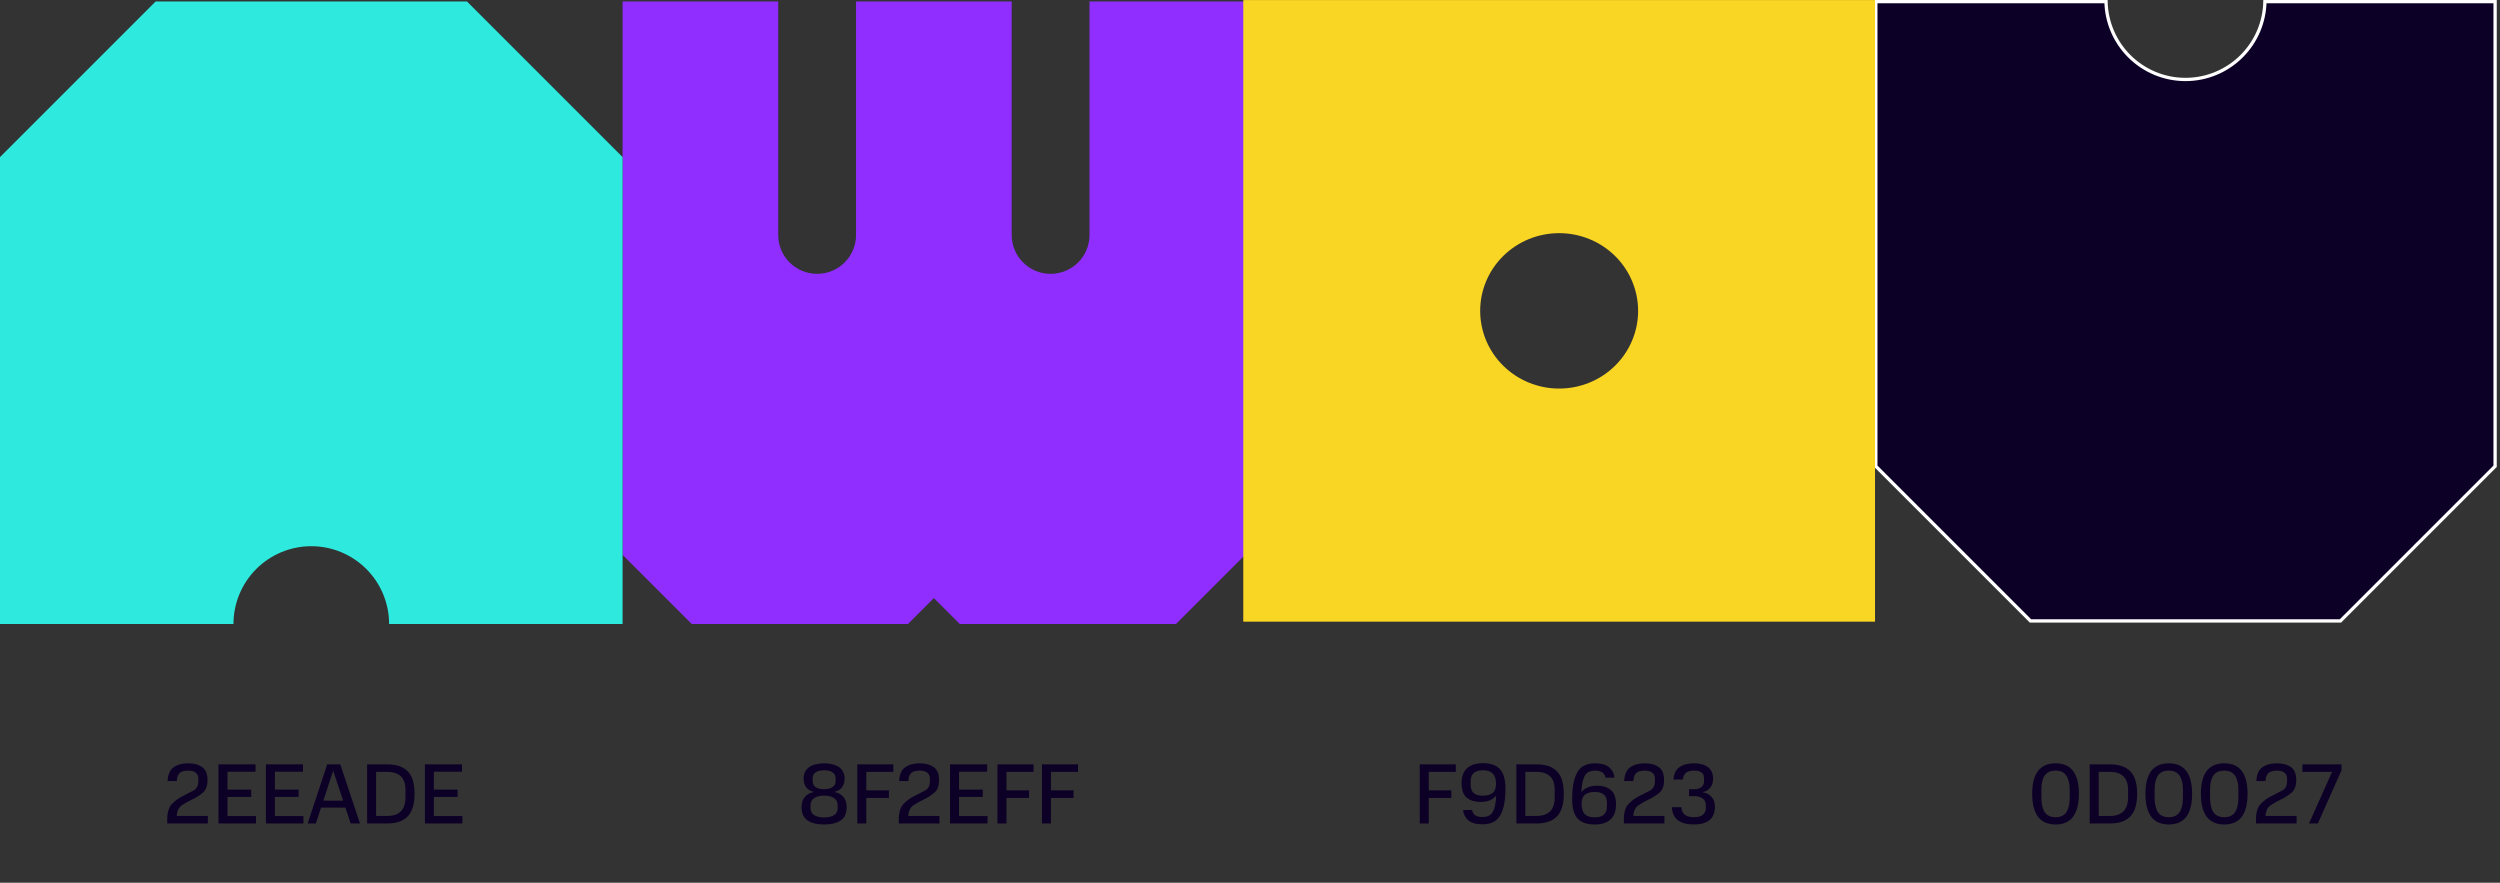 <?xml version="1.0" encoding="UTF-8"?> <svg xmlns="http://www.w3.org/2000/svg" width="759" height="268" viewBox="0 0 759 268" fill="none"><rect x="0" y="0" width="759" height="268" fill="#333333" stroke="none"/> <path d="M50.778 248.778C50.778 246.594 51.272 245.008 52.26 244.02C53.248 243.015 54.322 242.235 55.484 241.68C56.662 241.108 57.746 240.553 58.734 240.016C59.722 239.461 60.216 238.534 60.216 237.234V236.428C60.216 235.596 59.947 234.981 59.41 234.582C58.89 234.166 58.127 233.958 57.122 233.958C55.978 233.958 55.128 234.192 54.574 234.66C54.036 235.128 53.733 235.951 53.664 237.13H50.882C50.968 235.189 51.558 233.811 52.65 232.996C53.759 232.164 55.25 231.748 57.122 231.748C58.924 231.748 60.354 232.138 61.412 232.918C62.469 233.681 62.998 234.972 62.998 236.792C62.998 238.577 62.521 239.869 61.568 240.666C60.632 241.463 59.592 242.131 58.448 242.668C57.304 243.205 56.238 243.803 55.25 244.462C54.262 245.121 53.733 246.204 53.664 247.712H63.102V250H50.778V248.778ZM66.334 232.06H77.592V234.296H69.064V239.73H76.266V241.94H69.064V247.764H77.722V250H66.334V232.06ZM80.73 232.06H91.988V234.296H83.46V239.73H90.662V241.94H83.46V247.764H92.118V250H80.73V232.06ZM99.339 232.06H103.317L109.297 250H106.463L104.877 245.19H97.467L95.881 250H93.411L99.339 232.06ZM98.169 243.084H104.175L101.159 233.958L98.169 243.084ZM111.453 232.06H117.667C120.354 232.06 122.39 232.762 123.777 234.166C125.164 235.553 125.857 237.841 125.857 241.03C125.857 244.15 125.164 246.429 123.777 247.868C122.39 249.289 120.354 250 117.667 250H111.453V232.06ZM117.667 247.712C119.418 247.712 120.761 247.253 121.697 246.334C122.633 245.398 123.101 243.959 123.101 242.018V239.912C123.101 237.988 122.633 236.584 121.697 235.7C120.761 234.799 119.418 234.348 117.667 234.348H114.183V247.712H117.667ZM128.998 232.06H140.256V234.296H131.728V239.73H138.93V241.94H131.728V247.764H140.386V250H128.998V232.06Z" fill="#0D0027"></path> <path d="M243.351 245.034C243.351 243.786 243.671 242.772 244.313 241.992C244.954 241.212 245.89 240.692 247.121 240.432C245.994 240.155 245.188 239.661 244.703 238.95C244.217 238.239 243.975 237.381 243.975 236.376C243.975 235.561 244.131 234.868 244.443 234.296C244.755 233.707 245.179 233.23 245.717 232.866C246.271 232.485 246.93 232.207 247.693 232.034C248.455 231.843 249.296 231.748 250.215 231.748C251.116 231.748 251.948 231.843 252.711 232.034C253.473 232.207 254.132 232.485 254.687 232.866C255.241 233.23 255.666 233.707 255.961 234.296C256.273 234.868 256.429 235.561 256.429 236.376C256.429 237.381 256.186 238.239 255.701 238.95C255.215 239.661 254.409 240.155 253.283 240.432C254.531 240.692 255.467 241.212 256.091 241.992C256.732 242.772 257.053 243.786 257.053 245.034C257.053 246.889 256.455 248.232 255.259 249.064C254.063 249.896 252.381 250.312 250.215 250.312C248.031 250.312 246.341 249.896 245.145 249.064C243.949 248.232 243.351 246.889 243.351 245.034ZM253.699 237.052V236.402C253.699 235.518 253.387 234.877 252.763 234.478C252.156 234.062 251.307 233.854 250.215 233.854C249.123 233.854 248.265 234.062 247.641 234.478C247.017 234.877 246.705 235.518 246.705 236.402V237.052C246.705 237.901 247.017 238.543 247.641 238.976C248.265 239.392 249.123 239.6 250.215 239.6C251.307 239.583 252.156 239.366 252.763 238.95C253.387 238.534 253.699 237.901 253.699 237.052ZM254.323 245.32V244.514C254.323 243.491 253.941 242.746 253.179 242.278C252.433 241.793 251.445 241.55 250.215 241.55C248.967 241.55 247.961 241.793 247.199 242.278C246.453 242.746 246.081 243.491 246.081 244.514V245.32C246.081 246.325 246.462 247.053 247.225 247.504C248.005 247.955 249.001 248.18 250.215 248.18C251.411 248.18 252.39 247.955 253.153 247.504C253.933 247.053 254.323 246.325 254.323 245.32ZM260.277 232.06H271.223V234.348H263.007V239.938H269.871V242.252H263.007V250H260.277V232.06ZM272.879 248.778C272.879 246.594 273.373 245.008 274.361 244.02C275.349 243.015 276.424 242.235 277.585 241.68C278.764 241.108 279.847 240.553 280.835 240.016C281.823 239.461 282.317 238.534 282.317 237.234V236.428C282.317 235.596 282.049 234.981 281.511 234.582C280.991 234.166 280.229 233.958 279.223 233.958C278.079 233.958 277.23 234.192 276.675 234.66C276.138 235.128 275.835 235.951 275.765 237.13H272.983C273.07 235.189 273.659 233.811 274.751 232.996C275.861 232.164 277.351 231.748 279.223 231.748C281.026 231.748 282.456 232.138 283.513 232.918C284.571 233.681 285.099 234.972 285.099 236.792C285.099 238.577 284.623 239.869 283.669 240.666C282.733 241.463 281.693 242.131 280.549 242.668C279.405 243.205 278.339 243.803 277.351 244.462C276.363 245.121 275.835 246.204 275.765 247.712H285.203V250H272.879V248.778ZM288.435 232.06H299.693V234.296H291.165V239.73H298.367V241.94H291.165V247.764H299.823V250H288.435V232.06ZM302.832 232.06H313.778V234.348H305.562V239.938H312.426V242.252H305.562V250H302.832V232.06ZM316.34 232.06H327.286V234.348H319.07V239.938H325.934V242.252H319.07V250H316.34V232.06Z" fill="#0D0027"></path> <path d="M431.036 232.06H441.982V234.348H433.766V239.938H440.63V242.252H433.766V250H431.036V232.06ZM457.05 239.314C457.05 241.463 456.885 243.249 456.556 244.67C456.226 246.074 455.758 247.192 455.152 248.024C454.562 248.856 453.834 249.437 452.968 249.766C452.101 250.095 451.13 250.26 450.056 250.26C448.114 250.26 446.676 249.844 445.74 249.012C444.804 248.163 444.292 247.131 444.206 245.918H446.936C447.04 246.594 447.343 247.123 447.846 247.504C448.366 247.868 449.102 248.05 450.056 248.05C450.714 248.05 451.295 247.955 451.798 247.764C452.3 247.556 452.716 247.209 453.046 246.724C453.392 246.239 453.661 245.571 453.852 244.722C454.06 243.873 454.19 242.798 454.242 241.498C453.739 242.174 453.08 242.677 452.266 243.006C451.451 243.318 450.532 243.474 449.51 243.474C447.776 243.474 446.381 243.049 445.324 242.2C444.266 241.333 443.738 239.851 443.738 237.754C443.738 235.743 444.292 234.235 445.402 233.23C446.528 232.207 448.132 231.696 450.212 231.696C452.552 231.696 454.276 232.303 455.386 233.516C456.495 234.712 457.05 236.645 457.05 239.314ZM446.494 237.208V238.274C446.494 239.418 446.806 240.259 447.43 240.796C448.054 241.316 448.972 241.576 450.186 241.576C451.468 241.576 452.456 241.299 453.15 240.744C453.843 240.189 454.19 239.262 454.19 237.962C454.19 236.558 453.86 235.527 453.202 234.868C452.56 234.192 451.564 233.854 450.212 233.854C448.964 233.854 448.028 234.14 447.404 234.712C446.797 235.267 446.494 236.099 446.494 237.208ZM460.362 232.06H466.576C469.263 232.06 471.299 232.762 472.686 234.166C474.073 235.553 474.766 237.841 474.766 241.03C474.766 244.15 474.073 246.429 472.686 247.868C471.299 249.289 469.263 250 466.576 250H460.362V232.06ZM466.576 247.712C468.327 247.712 469.67 247.253 470.606 246.334C471.542 245.398 472.01 243.959 472.01 242.018V239.912C472.01 237.988 471.542 236.584 470.606 235.7C469.67 234.799 468.327 234.348 466.576 234.348H463.092V247.712H466.576ZM477.309 242.694C477.309 240.545 477.474 238.768 477.803 237.364C478.132 235.943 478.592 234.816 479.181 233.984C479.788 233.152 480.524 232.571 481.391 232.242C482.258 231.913 483.228 231.748 484.303 231.748C486.244 231.748 487.683 232.173 488.619 233.022C489.555 233.854 490.066 234.877 490.153 236.09H487.423C487.319 235.414 487.007 234.894 486.487 234.53C485.984 234.149 485.256 233.958 484.303 233.958C483.644 233.958 483.064 234.062 482.561 234.27C482.058 234.461 481.634 234.799 481.287 235.284C480.958 235.769 480.689 236.437 480.481 237.286C480.29 238.135 480.169 239.21 480.117 240.51C480.62 239.834 481.278 239.34 482.093 239.028C482.908 238.699 483.826 238.534 484.849 238.534C486.582 238.534 487.978 238.967 489.035 239.834C490.092 240.683 490.621 242.157 490.621 244.254C490.621 246.265 490.058 247.781 488.931 248.804C487.822 249.809 486.227 250.312 484.147 250.312C481.807 250.312 480.082 249.714 478.973 248.518C477.864 247.305 477.309 245.363 477.309 242.694ZM487.865 244.8V243.734C487.865 242.59 487.553 241.758 486.929 241.238C486.305 240.701 485.386 240.432 484.173 240.432C482.89 240.432 481.902 240.709 481.209 241.264C480.516 241.819 480.169 242.746 480.169 244.046C480.169 245.45 480.49 246.49 481.131 247.166C481.79 247.825 482.795 248.154 484.147 248.154C485.395 248.154 486.322 247.877 486.929 247.322C487.553 246.75 487.865 245.909 487.865 244.8ZM492.997 248.778C492.997 246.594 493.491 245.008 494.479 244.02C495.467 243.015 496.542 242.235 497.703 241.68C498.882 241.108 499.965 240.553 500.953 240.016C501.941 239.461 502.435 238.534 502.435 237.234V236.428C502.435 235.596 502.167 234.981 501.629 234.582C501.109 234.166 500.347 233.958 499.341 233.958C498.197 233.958 497.348 234.192 496.793 234.66C496.256 235.128 495.953 235.951 495.883 237.13H493.101C493.188 235.189 493.777 233.811 494.869 232.996C495.979 232.164 497.469 231.748 499.341 231.748C501.144 231.748 502.574 232.138 503.631 232.918C504.689 233.681 505.217 234.972 505.217 236.792C505.217 238.577 504.741 239.869 503.787 240.666C502.851 241.463 501.811 242.131 500.667 242.668C499.523 243.205 498.457 243.803 497.469 244.462C496.481 245.121 495.953 246.204 495.883 247.712H505.321V250H492.997V248.778ZM507.592 245.06H510.452C510.504 245.996 510.833 246.741 511.44 247.296C512.064 247.833 513.017 248.102 514.3 248.102C515.496 248.102 516.388 247.859 516.978 247.374C517.584 246.889 517.888 246.204 517.888 245.32V244.41C517.888 243.491 517.558 242.815 516.9 242.382C516.258 241.931 515.435 241.706 514.43 241.706H512.792V239.6H514.43C515.244 239.6 515.929 239.401 516.484 239.002C517.056 238.586 517.342 237.979 517.342 237.182V236.324C517.342 235.475 517.082 234.868 516.562 234.504C516.042 234.14 515.296 233.958 514.326 233.958C513.303 233.958 512.506 234.157 511.934 234.556C511.379 234.937 511.032 235.639 510.894 236.662H508.06C508.181 234.946 508.788 233.698 509.88 232.918C510.972 232.138 512.445 231.748 514.3 231.748C516.102 231.748 517.515 232.138 518.538 232.918C519.578 233.681 520.098 234.842 520.098 236.402C520.098 237.494 519.82 238.395 519.266 239.106C518.728 239.799 517.94 240.267 516.9 240.51C518.078 240.735 518.997 241.221 519.656 241.966C520.314 242.694 520.644 243.665 520.644 244.878C520.644 246.733 520.098 248.102 519.006 248.986C517.931 249.87 516.362 250.312 514.3 250.312C512.202 250.312 510.582 249.887 509.438 249.038C508.294 248.189 507.678 246.863 507.592 245.06Z" fill="#0D0027"></path> <path d="M616.977 241.03C616.977 237.91 617.567 235.587 618.745 234.062C619.924 232.519 621.701 231.748 624.075 231.748C626.45 231.748 628.218 232.519 629.379 234.062C630.558 235.587 631.147 237.91 631.147 241.03C631.147 244.081 630.558 246.395 629.379 247.972C628.218 249.532 626.45 250.312 624.075 250.312C621.701 250.312 619.924 249.532 618.745 247.972C617.567 246.395 616.977 244.081 616.977 241.03ZM628.365 242.148V239.756C628.365 237.901 628.019 236.471 627.325 235.466C626.649 234.461 625.566 233.958 624.075 233.958C622.567 233.958 621.467 234.452 620.773 235.44C620.097 236.428 619.759 237.875 619.759 239.782V242.148C619.759 244.055 620.097 245.528 620.773 246.568C621.467 247.591 622.567 248.102 624.075 248.102C625.583 248.102 626.675 247.591 627.351 246.568C628.027 245.528 628.365 244.055 628.365 242.148ZM634.435 232.06H640.649C643.336 232.06 645.373 232.762 646.759 234.166C648.146 235.553 648.839 237.841 648.839 241.03C648.839 244.15 648.146 246.429 646.759 247.868C645.373 249.289 643.336 250 640.649 250H634.435V232.06ZM640.649 247.712C642.4 247.712 643.743 247.253 644.679 246.334C645.615 245.398 646.083 243.959 646.083 242.018V239.912C646.083 237.988 645.615 236.584 644.679 235.7C643.743 234.799 642.4 234.348 640.649 234.348H637.165V247.712H640.649ZM651.356 241.03C651.356 237.91 651.946 235.587 653.124 234.062C654.303 232.519 656.08 231.748 658.454 231.748C660.829 231.748 662.597 232.519 663.758 234.062C664.937 235.587 665.526 237.91 665.526 241.03C665.526 244.081 664.937 246.395 663.758 247.972C662.597 249.532 660.829 250.312 658.454 250.312C656.08 250.312 654.303 249.532 653.124 247.972C651.946 246.395 651.356 244.081 651.356 241.03ZM662.744 242.148V239.756C662.744 237.901 662.398 236.471 661.704 235.466C661.028 234.461 659.945 233.958 658.454 233.958C656.946 233.958 655.846 234.452 655.152 235.44C654.476 236.428 654.138 237.875 654.138 239.782V242.148C654.138 244.055 654.476 245.528 655.152 246.568C655.846 247.591 656.946 248.102 658.454 248.102C659.962 248.102 661.054 247.591 661.73 246.568C662.406 245.528 662.744 244.055 662.744 242.148ZM668.19 241.03C668.19 237.91 668.78 235.587 669.958 234.062C671.137 232.519 672.914 231.748 675.288 231.748C677.663 231.748 679.431 232.519 680.592 234.062C681.771 235.587 682.36 237.91 682.36 241.03C682.36 244.081 681.771 246.395 680.592 247.972C679.431 249.532 677.663 250.312 675.288 250.312C672.914 250.312 671.137 249.532 669.958 247.972C668.78 246.395 668.19 244.081 668.19 241.03ZM679.578 242.148V239.756C679.578 237.901 679.232 236.471 678.538 235.466C677.862 234.461 676.779 233.958 675.288 233.958C673.78 233.958 672.68 234.452 671.986 235.44C671.31 236.428 670.972 237.875 670.972 239.782V242.148C670.972 244.055 671.31 245.528 671.986 246.568C672.68 247.591 673.78 248.102 675.288 248.102C676.796 248.102 677.888 247.591 678.564 246.568C679.24 245.528 679.578 244.055 679.578 242.148ZM684.92 248.778C684.92 246.594 685.414 245.008 686.402 244.02C687.39 243.015 688.465 242.235 689.626 241.68C690.805 241.108 691.888 240.553 692.876 240.016C693.864 239.461 694.358 238.534 694.358 237.234V236.428C694.358 235.596 694.09 234.981 693.552 234.582C693.032 234.166 692.27 233.958 691.264 233.958C690.12 233.958 689.271 234.192 688.716 234.66C688.179 235.128 687.876 235.951 687.806 237.13H685.024C685.111 235.189 685.7 233.811 686.792 232.996C687.902 232.164 689.392 231.748 691.264 231.748C693.067 231.748 694.497 232.138 695.554 232.918C696.612 233.681 697.14 234.972 697.14 236.792C697.14 238.577 696.664 239.869 695.71 240.666C694.774 241.463 693.734 242.131 692.59 242.668C691.446 243.205 690.38 243.803 689.392 244.462C688.404 245.121 687.876 246.204 687.806 247.712H697.244V250H684.92V248.778ZM699.02 234.348V232.06H710.876V233.88L703.7 250H701.022L708.016 234.348H699.02Z" fill="#0D0027"></path> <path d="M357.027 189.452L378.028 168.451V0.438H330.775V71.318C330.778 72.871 330.475 74.408 329.883 75.843C329.29 77.278 328.42 78.582 327.322 79.679C326.225 80.777 324.921 81.647 323.486 82.24C322.051 82.832 320.514 83.135 318.961 83.132V83.132C317.409 83.135 315.871 82.832 314.437 82.24C313.002 81.647 311.698 80.777 310.6 79.679C309.503 78.582 308.633 77.278 308.04 75.843C307.448 74.408 307.145 72.871 307.148 71.318V0.438H259.894V71.318C259.898 72.871 259.595 74.408 259.002 75.843C258.41 77.278 257.54 78.582 256.442 79.679C255.344 80.777 254.041 81.647 252.606 82.24C251.171 82.832 249.633 83.135 248.081 83.132V83.132C246.529 83.135 244.991 82.832 243.556 82.24C242.121 81.647 240.818 80.777 239.72 79.679C238.622 78.582 237.752 77.278 237.16 75.843C236.567 74.408 236.264 72.871 236.268 71.318V0.438H189.014V168.451L210.016 189.452H275.646L283.521 181.577L291.397 189.452H357.027Z" fill="#8F2EFF"></path> <path d="M165.387 24.065L141.761 0.438H47.254L23.627 24.065L0 47.692V189.453H70.88C70.88 183.186 73.37 177.177 77.8 172.746C82.231 168.315 88.241 165.826 94.507 165.826C100.773 165.826 106.783 168.315 111.214 172.746C115.645 177.177 118.134 183.186 118.134 189.453H189.014V47.692L165.387 24.065Z" fill="#2EEADE"></path> <path d="M616.461 188.514L592.98 165.034L569.5 141.554V0.5H639.385C639.514 6.718 642.04 12.654 646.447 17.06C650.972 21.585 657.108 24.127 663.507 24.127C669.906 24.127 676.043 21.585 680.567 17.06C684.974 12.654 687.5 6.718 687.629 0.5H757.514V141.554L734.034 165.034L710.554 188.514H616.461Z" fill="#0D0027" stroke="white"></path> <path d="M377.458 0.011V188.741H569.257V0.011H377.458ZM473.358 117.967C466.999 117.967 460.901 115.482 456.405 111.058C451.909 106.634 449.383 100.633 449.383 94.376C449.383 88.119 451.909 82.119 456.405 77.695C460.901 73.27 466.999 70.785 473.358 70.785C479.716 70.785 485.814 73.27 490.31 77.695C494.806 82.119 497.332 88.119 497.332 94.376C497.332 100.633 494.806 106.634 490.31 111.058C485.814 115.482 479.716 117.967 473.358 117.967Z" fill="#F9D623"></path> </svg> 
